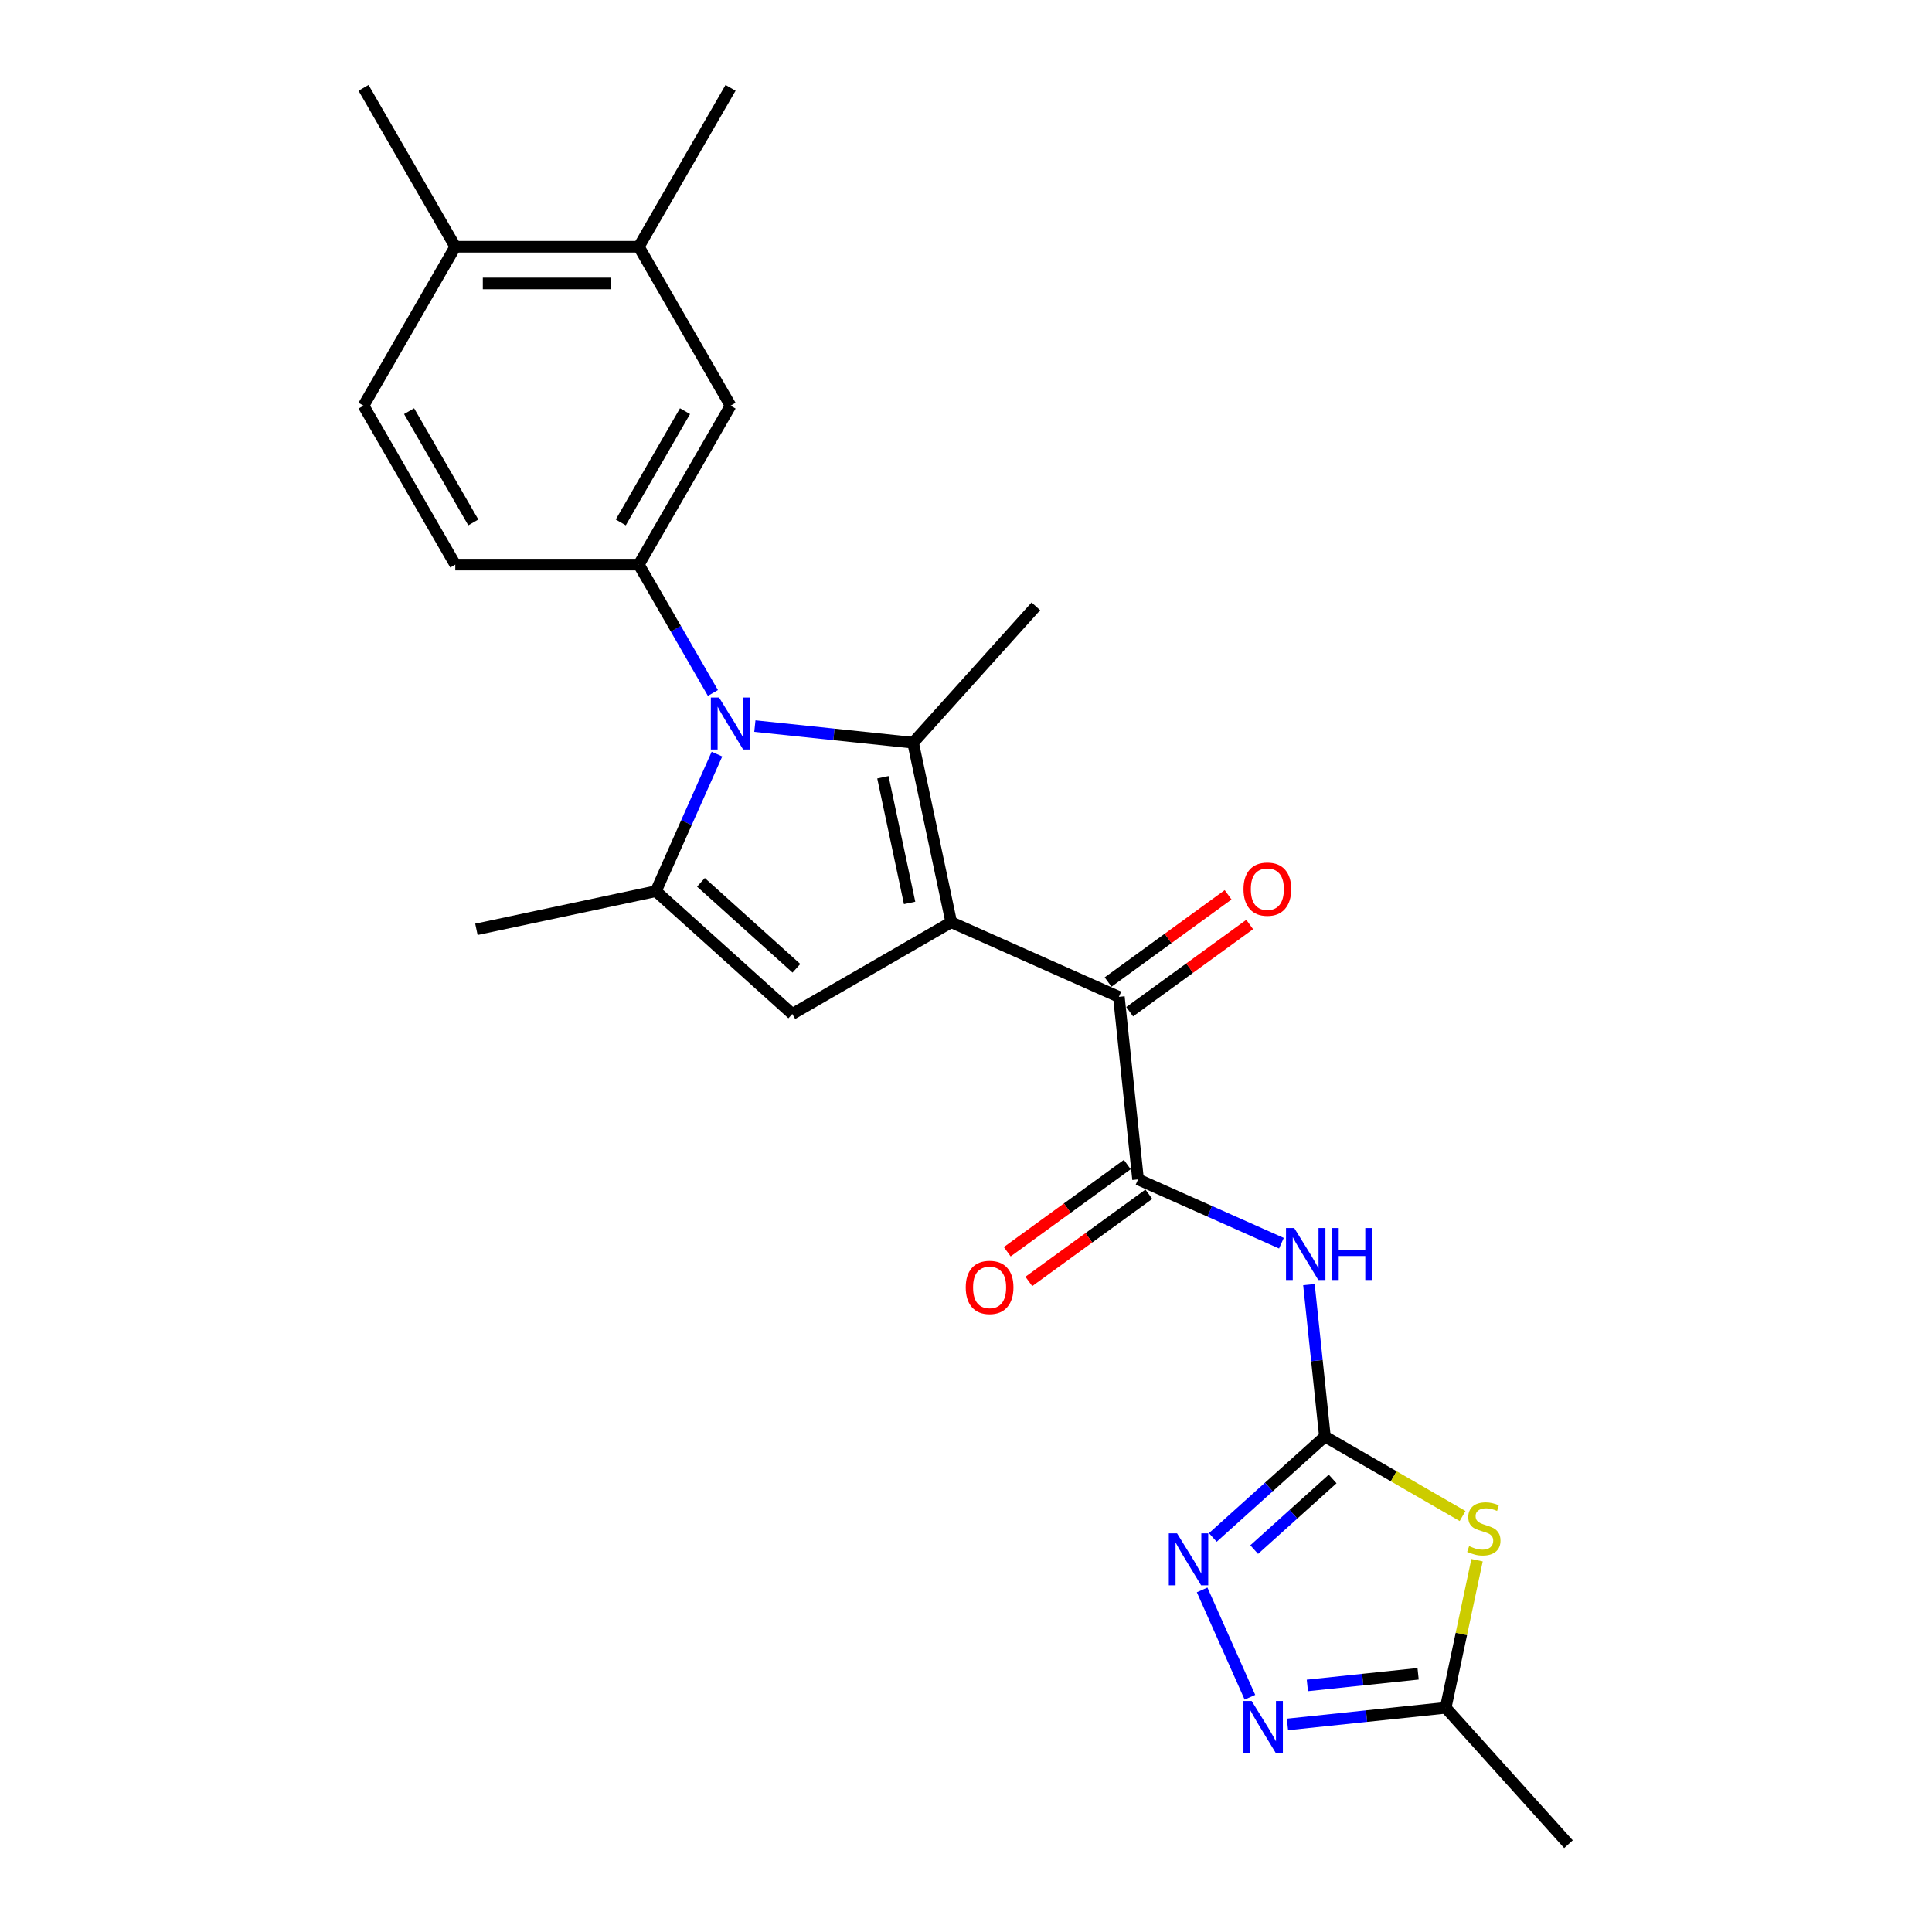 <?xml version='1.0' encoding='iso-8859-1'?>
<svg version='1.1' baseProfile='full'
              xmlns='http://www.w3.org/2000/svg'
                      xmlns:rdkit='http://www.rdkit.org/xml'
                      xmlns:xlink='http://www.w3.org/1999/xlink'
                  xml:space='preserve'
width='1000px' height='1000px' viewBox='0 0 1000 1000'>
<!-- END OF HEADER -->
<rect style='opacity:1.0;fill:#FFFFFF;stroke:none' width='1000' height='1000' x='0' y='0'> </rect>
<path class='bond-1' d='M 492.355,477.344 L 472.606,384.432' style='fill:none;fill-rule:evenodd;stroke:#000000;stroke-width:6px;stroke-linecap:butt;stroke-linejoin:miter;stroke-opacity:1' />
<path class='bond-1' d='M 470.811,467.357 L 456.986,402.318' style='fill:none;fill-rule:evenodd;stroke:#000000;stroke-width:6px;stroke-linecap:butt;stroke-linejoin:miter;stroke-opacity:1' />
<path class='bond-3' d='M 492.355,477.344 L 410.093,524.838' style='fill:none;fill-rule:evenodd;stroke:#000000;stroke-width:6px;stroke-linecap:butt;stroke-linejoin:miter;stroke-opacity:1' />
<path class='bond-6' d='M 492.355,477.344 L 579.131,515.979' style='fill:none;fill-rule:evenodd;stroke:#000000;stroke-width:6px;stroke-linecap:butt;stroke-linejoin:miter;stroke-opacity:1' />
<path class='bond-0' d='M 390.715,375.824 L 431.661,380.128' style='fill:none;fill-rule:evenodd;stroke:#0000FF;stroke-width:6px;stroke-linecap:butt;stroke-linejoin:miter;stroke-opacity:1' />
<path class='bond-0' d='M 431.661,380.128 L 472.606,384.432' style='fill:none;fill-rule:evenodd;stroke:#000000;stroke-width:6px;stroke-linecap:butt;stroke-linejoin:miter;stroke-opacity:1' />
<path class='bond-10' d='M 369.002,358.678 L 349.823,325.459' style='fill:none;fill-rule:evenodd;stroke:#0000FF;stroke-width:6px;stroke-linecap:butt;stroke-linejoin:miter;stroke-opacity:1' />
<path class='bond-10' d='M 349.823,325.459 L 330.645,292.241' style='fill:none;fill-rule:evenodd;stroke:#000000;stroke-width:6px;stroke-linecap:butt;stroke-linejoin:miter;stroke-opacity:1' />
<path class='bond-25' d='M 371.093,390.328 L 355.298,425.803' style='fill:none;fill-rule:evenodd;stroke:#0000FF;stroke-width:6px;stroke-linecap:butt;stroke-linejoin:miter;stroke-opacity:1' />
<path class='bond-25' d='M 355.298,425.803 L 339.504,461.278' style='fill:none;fill-rule:evenodd;stroke:#000000;stroke-width:6px;stroke-linecap:butt;stroke-linejoin:miter;stroke-opacity:1' />
<path class='bond-20' d='M 472.606,384.432 L 536.166,313.842' style='fill:none;fill-rule:evenodd;stroke:#000000;stroke-width:6px;stroke-linecap:butt;stroke-linejoin:miter;stroke-opacity:1' />
<path class='bond-2' d='M 339.504,461.278 L 410.093,524.838' style='fill:none;fill-rule:evenodd;stroke:#000000;stroke-width:6px;stroke-linecap:butt;stroke-linejoin:miter;stroke-opacity:1' />
<path class='bond-2' d='M 362.804,456.694 L 412.217,501.186' style='fill:none;fill-rule:evenodd;stroke:#000000;stroke-width:6px;stroke-linecap:butt;stroke-linejoin:miter;stroke-opacity:1' />
<path class='bond-21' d='M 339.504,461.278 L 246.591,481.028' style='fill:none;fill-rule:evenodd;stroke:#000000;stroke-width:6px;stroke-linecap:butt;stroke-linejoin:miter;stroke-opacity:1' />
<path class='bond-4' d='M 685.765,743.549 L 681.632,704.228' style='fill:none;fill-rule:evenodd;stroke:#000000;stroke-width:6px;stroke-linecap:butt;stroke-linejoin:miter;stroke-opacity:1' />
<path class='bond-4' d='M 681.632,704.228 L 677.499,664.907' style='fill:none;fill-rule:evenodd;stroke:#0000FF;stroke-width:6px;stroke-linecap:butt;stroke-linejoin:miter;stroke-opacity:1' />
<path class='bond-5' d='M 685.765,743.549 L 721.396,764.121' style='fill:none;fill-rule:evenodd;stroke:#000000;stroke-width:6px;stroke-linecap:butt;stroke-linejoin:miter;stroke-opacity:1' />
<path class='bond-5' d='M 721.396,764.121 L 757.027,784.693' style='fill:none;fill-rule:evenodd;stroke:#CCCC00;stroke-width:6px;stroke-linecap:butt;stroke-linejoin:miter;stroke-opacity:1' />
<path class='bond-9' d='M 685.765,743.549 L 656.758,769.667' style='fill:none;fill-rule:evenodd;stroke:#000000;stroke-width:6px;stroke-linecap:butt;stroke-linejoin:miter;stroke-opacity:1' />
<path class='bond-9' d='M 656.758,769.667 L 627.752,795.785' style='fill:none;fill-rule:evenodd;stroke:#0000FF;stroke-width:6px;stroke-linecap:butt;stroke-linejoin:miter;stroke-opacity:1' />
<path class='bond-9' d='M 689.775,765.503 L 669.47,783.785' style='fill:none;fill-rule:evenodd;stroke:#000000;stroke-width:6px;stroke-linecap:butt;stroke-linejoin:miter;stroke-opacity:1' />
<path class='bond-9' d='M 669.47,783.785 L 649.166,802.067' style='fill:none;fill-rule:evenodd;stroke:#0000FF;stroke-width:6px;stroke-linecap:butt;stroke-linejoin:miter;stroke-opacity:1' />
<path class='bond-12' d='M 764.518,807.552 L 756.398,845.754' style='fill:none;fill-rule:evenodd;stroke:#CCCC00;stroke-width:6px;stroke-linecap:butt;stroke-linejoin:miter;stroke-opacity:1' />
<path class='bond-12' d='M 756.398,845.754 L 748.278,883.956' style='fill:none;fill-rule:evenodd;stroke:#000000;stroke-width:6px;stroke-linecap:butt;stroke-linejoin:miter;stroke-opacity:1' />
<path class='bond-8' d='M 579.131,515.979 L 589.06,610.447' style='fill:none;fill-rule:evenodd;stroke:#000000;stroke-width:6px;stroke-linecap:butt;stroke-linejoin:miter;stroke-opacity:1' />
<path class='bond-17' d='M 584.715,523.664 L 615.776,501.096' style='fill:none;fill-rule:evenodd;stroke:#000000;stroke-width:6px;stroke-linecap:butt;stroke-linejoin:miter;stroke-opacity:1' />
<path class='bond-17' d='M 615.776,501.096 L 646.838,478.528' style='fill:none;fill-rule:evenodd;stroke:#FF0000;stroke-width:6px;stroke-linecap:butt;stroke-linejoin:miter;stroke-opacity:1' />
<path class='bond-17' d='M 573.548,508.294 L 604.61,485.726' style='fill:none;fill-rule:evenodd;stroke:#000000;stroke-width:6px;stroke-linecap:butt;stroke-linejoin:miter;stroke-opacity:1' />
<path class='bond-17' d='M 604.61,485.726 L 635.672,463.159' style='fill:none;fill-rule:evenodd;stroke:#FF0000;stroke-width:6px;stroke-linecap:butt;stroke-linejoin:miter;stroke-opacity:1' />
<path class='bond-7' d='M 663.26,643.482 L 626.16,626.964' style='fill:none;fill-rule:evenodd;stroke:#0000FF;stroke-width:6px;stroke-linecap:butt;stroke-linejoin:miter;stroke-opacity:1' />
<path class='bond-7' d='M 626.16,626.964 L 589.06,610.447' style='fill:none;fill-rule:evenodd;stroke:#000000;stroke-width:6px;stroke-linecap:butt;stroke-linejoin:miter;stroke-opacity:1' />
<path class='bond-15' d='M 583.477,602.762 L 552.415,625.33' style='fill:none;fill-rule:evenodd;stroke:#000000;stroke-width:6px;stroke-linecap:butt;stroke-linejoin:miter;stroke-opacity:1' />
<path class='bond-15' d='M 552.415,625.33 L 521.353,647.897' style='fill:none;fill-rule:evenodd;stroke:#FF0000;stroke-width:6px;stroke-linecap:butt;stroke-linejoin:miter;stroke-opacity:1' />
<path class='bond-15' d='M 594.643,618.131 L 563.582,640.699' style='fill:none;fill-rule:evenodd;stroke:#000000;stroke-width:6px;stroke-linecap:butt;stroke-linejoin:miter;stroke-opacity:1' />
<path class='bond-15' d='M 563.582,640.699 L 532.52,663.267' style='fill:none;fill-rule:evenodd;stroke:#FF0000;stroke-width:6px;stroke-linecap:butt;stroke-linejoin:miter;stroke-opacity:1' />
<path class='bond-11' d='M 622.221,822.934 L 646.957,878.493' style='fill:none;fill-rule:evenodd;stroke:#0000FF;stroke-width:6px;stroke-linecap:butt;stroke-linejoin:miter;stroke-opacity:1' />
<path class='bond-13' d='M 330.645,292.241 L 378.139,209.979' style='fill:none;fill-rule:evenodd;stroke:#000000;stroke-width:6px;stroke-linecap:butt;stroke-linejoin:miter;stroke-opacity:1' />
<path class='bond-13' d='M 321.316,270.402 L 354.562,212.819' style='fill:none;fill-rule:evenodd;stroke:#000000;stroke-width:6px;stroke-linecap:butt;stroke-linejoin:miter;stroke-opacity:1' />
<path class='bond-16' d='M 330.645,292.241 L 235.657,292.241' style='fill:none;fill-rule:evenodd;stroke:#000000;stroke-width:6px;stroke-linecap:butt;stroke-linejoin:miter;stroke-opacity:1' />
<path class='bond-26' d='M 666.387,892.563 L 707.332,888.259' style='fill:none;fill-rule:evenodd;stroke:#0000FF;stroke-width:6px;stroke-linecap:butt;stroke-linejoin:miter;stroke-opacity:1' />
<path class='bond-26' d='M 707.332,888.259 L 748.278,883.956' style='fill:none;fill-rule:evenodd;stroke:#000000;stroke-width:6px;stroke-linecap:butt;stroke-linejoin:miter;stroke-opacity:1' />
<path class='bond-26' d='M 676.685,872.378 L 705.347,869.366' style='fill:none;fill-rule:evenodd;stroke:#0000FF;stroke-width:6px;stroke-linecap:butt;stroke-linejoin:miter;stroke-opacity:1' />
<path class='bond-26' d='M 705.347,869.366 L 734.008,866.353' style='fill:none;fill-rule:evenodd;stroke:#000000;stroke-width:6px;stroke-linecap:butt;stroke-linejoin:miter;stroke-opacity:1' />
<path class='bond-22' d='M 748.278,883.956 L 811.837,954.545' style='fill:none;fill-rule:evenodd;stroke:#000000;stroke-width:6px;stroke-linecap:butt;stroke-linejoin:miter;stroke-opacity:1' />
<path class='bond-14' d='M 378.139,209.979 L 330.645,127.717' style='fill:none;fill-rule:evenodd;stroke:#000000;stroke-width:6px;stroke-linecap:butt;stroke-linejoin:miter;stroke-opacity:1' />
<path class='bond-23' d='M 330.645,127.717 L 378.139,45.455' style='fill:none;fill-rule:evenodd;stroke:#000000;stroke-width:6px;stroke-linecap:butt;stroke-linejoin:miter;stroke-opacity:1' />
<path class='bond-27' d='M 330.645,127.717 L 235.657,127.717' style='fill:none;fill-rule:evenodd;stroke:#000000;stroke-width:6px;stroke-linecap:butt;stroke-linejoin:miter;stroke-opacity:1' />
<path class='bond-27' d='M 316.396,146.714 L 249.905,146.714' style='fill:none;fill-rule:evenodd;stroke:#000000;stroke-width:6px;stroke-linecap:butt;stroke-linejoin:miter;stroke-opacity:1' />
<path class='bond-19' d='M 235.657,292.241 L 188.163,209.979' style='fill:none;fill-rule:evenodd;stroke:#000000;stroke-width:6px;stroke-linecap:butt;stroke-linejoin:miter;stroke-opacity:1' />
<path class='bond-19' d='M 244.985,270.402 L 211.739,212.819' style='fill:none;fill-rule:evenodd;stroke:#000000;stroke-width:6px;stroke-linecap:butt;stroke-linejoin:miter;stroke-opacity:1' />
<path class='bond-18' d='M 235.657,127.717 L 188.163,209.979' style='fill:none;fill-rule:evenodd;stroke:#000000;stroke-width:6px;stroke-linecap:butt;stroke-linejoin:miter;stroke-opacity:1' />
<path class='bond-24' d='M 235.657,127.717 L 188.163,45.455' style='fill:none;fill-rule:evenodd;stroke:#000000;stroke-width:6px;stroke-linecap:butt;stroke-linejoin:miter;stroke-opacity:1' />
<path  class='atom-1' d='M 372.192 361.052
L 381.007 375.301
Q 381.881 376.706, 383.287 379.252
Q 384.693 381.798, 384.769 381.95
L 384.769 361.052
L 388.34 361.052
L 388.34 387.953
L 384.655 387.953
L 375.194 372.375
Q 374.092 370.551, 372.914 368.461
Q 371.774 366.372, 371.433 365.726
L 371.433 387.953
L 367.937 387.953
L 367.937 361.052
L 372.192 361.052
' fill='#0000FF'/>
<path  class='atom-6' d='M 760.428 800.276
Q 760.732 800.39, 761.986 800.922
Q 763.24 801.454, 764.607 801.796
Q 766.013 802.1, 767.381 802.1
Q 769.927 802.1, 771.409 800.884
Q 772.89 799.63, 772.89 797.465
Q 772.89 795.983, 772.131 795.071
Q 771.409 794.159, 770.269 793.665
Q 769.129 793.171, 767.229 792.601
Q 764.835 791.879, 763.392 791.195
Q 761.986 790.511, 760.96 789.068
Q 759.972 787.624, 759.972 785.192
Q 759.972 781.811, 762.252 779.721
Q 764.569 777.631, 769.129 777.631
Q 772.245 777.631, 775.778 779.113
L 774.904 782.038
Q 771.675 780.709, 769.243 780.709
Q 766.621 780.709, 765.177 781.811
Q 763.734 782.874, 763.772 784.736
Q 763.772 786.18, 764.494 787.054
Q 765.253 787.928, 766.317 788.422
Q 767.419 788.916, 769.243 789.486
Q 771.675 790.245, 773.118 791.005
Q 774.562 791.765, 775.588 793.323
Q 776.652 794.843, 776.652 797.465
Q 776.652 801.188, 774.144 803.202
Q 771.675 805.178, 767.533 805.178
Q 765.139 805.178, 763.316 804.646
Q 761.53 804.152, 759.402 803.278
L 760.428 800.276
' fill='#CCCC00'/>
<path  class='atom-8' d='M 669.89 635.631
L 678.705 649.88
Q 679.579 651.285, 680.984 653.831
Q 682.39 656.377, 682.466 656.529
L 682.466 635.631
L 686.038 635.631
L 686.038 662.532
L 682.352 662.532
L 672.891 646.954
Q 671.79 645.13, 670.612 643.04
Q 669.472 640.951, 669.13 640.305
L 669.13 662.532
L 665.634 662.532
L 665.634 635.631
L 669.89 635.631
' fill='#0000FF'/>
<path  class='atom-8' d='M 689.267 635.631
L 692.915 635.631
L 692.915 647.068
L 706.669 647.068
L 706.669 635.631
L 710.317 635.631
L 710.317 662.532
L 706.669 662.532
L 706.669 650.108
L 692.915 650.108
L 692.915 662.532
L 689.267 662.532
L 689.267 635.631
' fill='#0000FF'/>
<path  class='atom-10' d='M 609.229 793.658
L 618.044 807.907
Q 618.918 809.312, 620.324 811.858
Q 621.729 814.404, 621.805 814.556
L 621.805 793.658
L 625.377 793.658
L 625.377 820.559
L 621.691 820.559
L 612.231 804.981
Q 611.129 803.157, 609.951 801.067
Q 608.811 798.978, 608.469 798.332
L 608.469 820.559
L 604.973 820.559
L 604.973 793.658
L 609.229 793.658
' fill='#0000FF'/>
<path  class='atom-12' d='M 647.864 880.434
L 656.679 894.682
Q 657.553 896.088, 658.959 898.634
Q 660.364 901.18, 660.44 901.332
L 660.44 880.434
L 664.012 880.434
L 664.012 907.335
L 660.326 907.335
L 650.866 891.757
Q 649.764 889.933, 648.586 887.843
Q 647.446 885.754, 647.104 885.108
L 647.104 907.335
L 643.609 907.335
L 643.609 880.434
L 647.864 880.434
' fill='#0000FF'/>
<path  class='atom-16' d='M 499.865 666.355
Q 499.865 659.896, 503.056 656.286
Q 506.248 652.677, 512.213 652.677
Q 518.179 652.677, 521.37 656.286
Q 524.562 659.896, 524.562 666.355
Q 524.562 672.89, 521.332 676.614
Q 518.103 680.299, 512.213 680.299
Q 506.286 680.299, 503.056 676.614
Q 499.865 672.928, 499.865 666.355
M 512.213 677.26
Q 516.317 677.26, 518.521 674.524
Q 520.762 671.75, 520.762 666.355
Q 520.762 661.074, 518.521 658.414
Q 516.317 655.716, 512.213 655.716
Q 508.11 655.716, 505.868 658.376
Q 503.664 661.036, 503.664 666.355
Q 503.664 671.788, 505.868 674.524
Q 508.11 677.26, 512.213 677.26
' fill='#FF0000'/>
<path  class='atom-18' d='M 643.63 460.222
Q 643.63 453.763, 646.821 450.154
Q 650.013 446.544, 655.978 446.544
Q 661.943 446.544, 665.135 450.154
Q 668.327 453.763, 668.327 460.222
Q 668.327 466.758, 665.097 470.481
Q 661.867 474.167, 655.978 474.167
Q 650.051 474.167, 646.821 470.481
Q 643.63 466.796, 643.63 460.222
M 655.978 471.127
Q 660.082 471.127, 662.285 468.391
Q 664.527 465.618, 664.527 460.222
Q 664.527 454.941, 662.285 452.281
Q 660.082 449.584, 655.978 449.584
Q 651.875 449.584, 649.633 452.243
Q 647.429 454.903, 647.429 460.222
Q 647.429 465.656, 649.633 468.391
Q 651.875 471.127, 655.978 471.127
' fill='#FF0000'/>
</svg>
